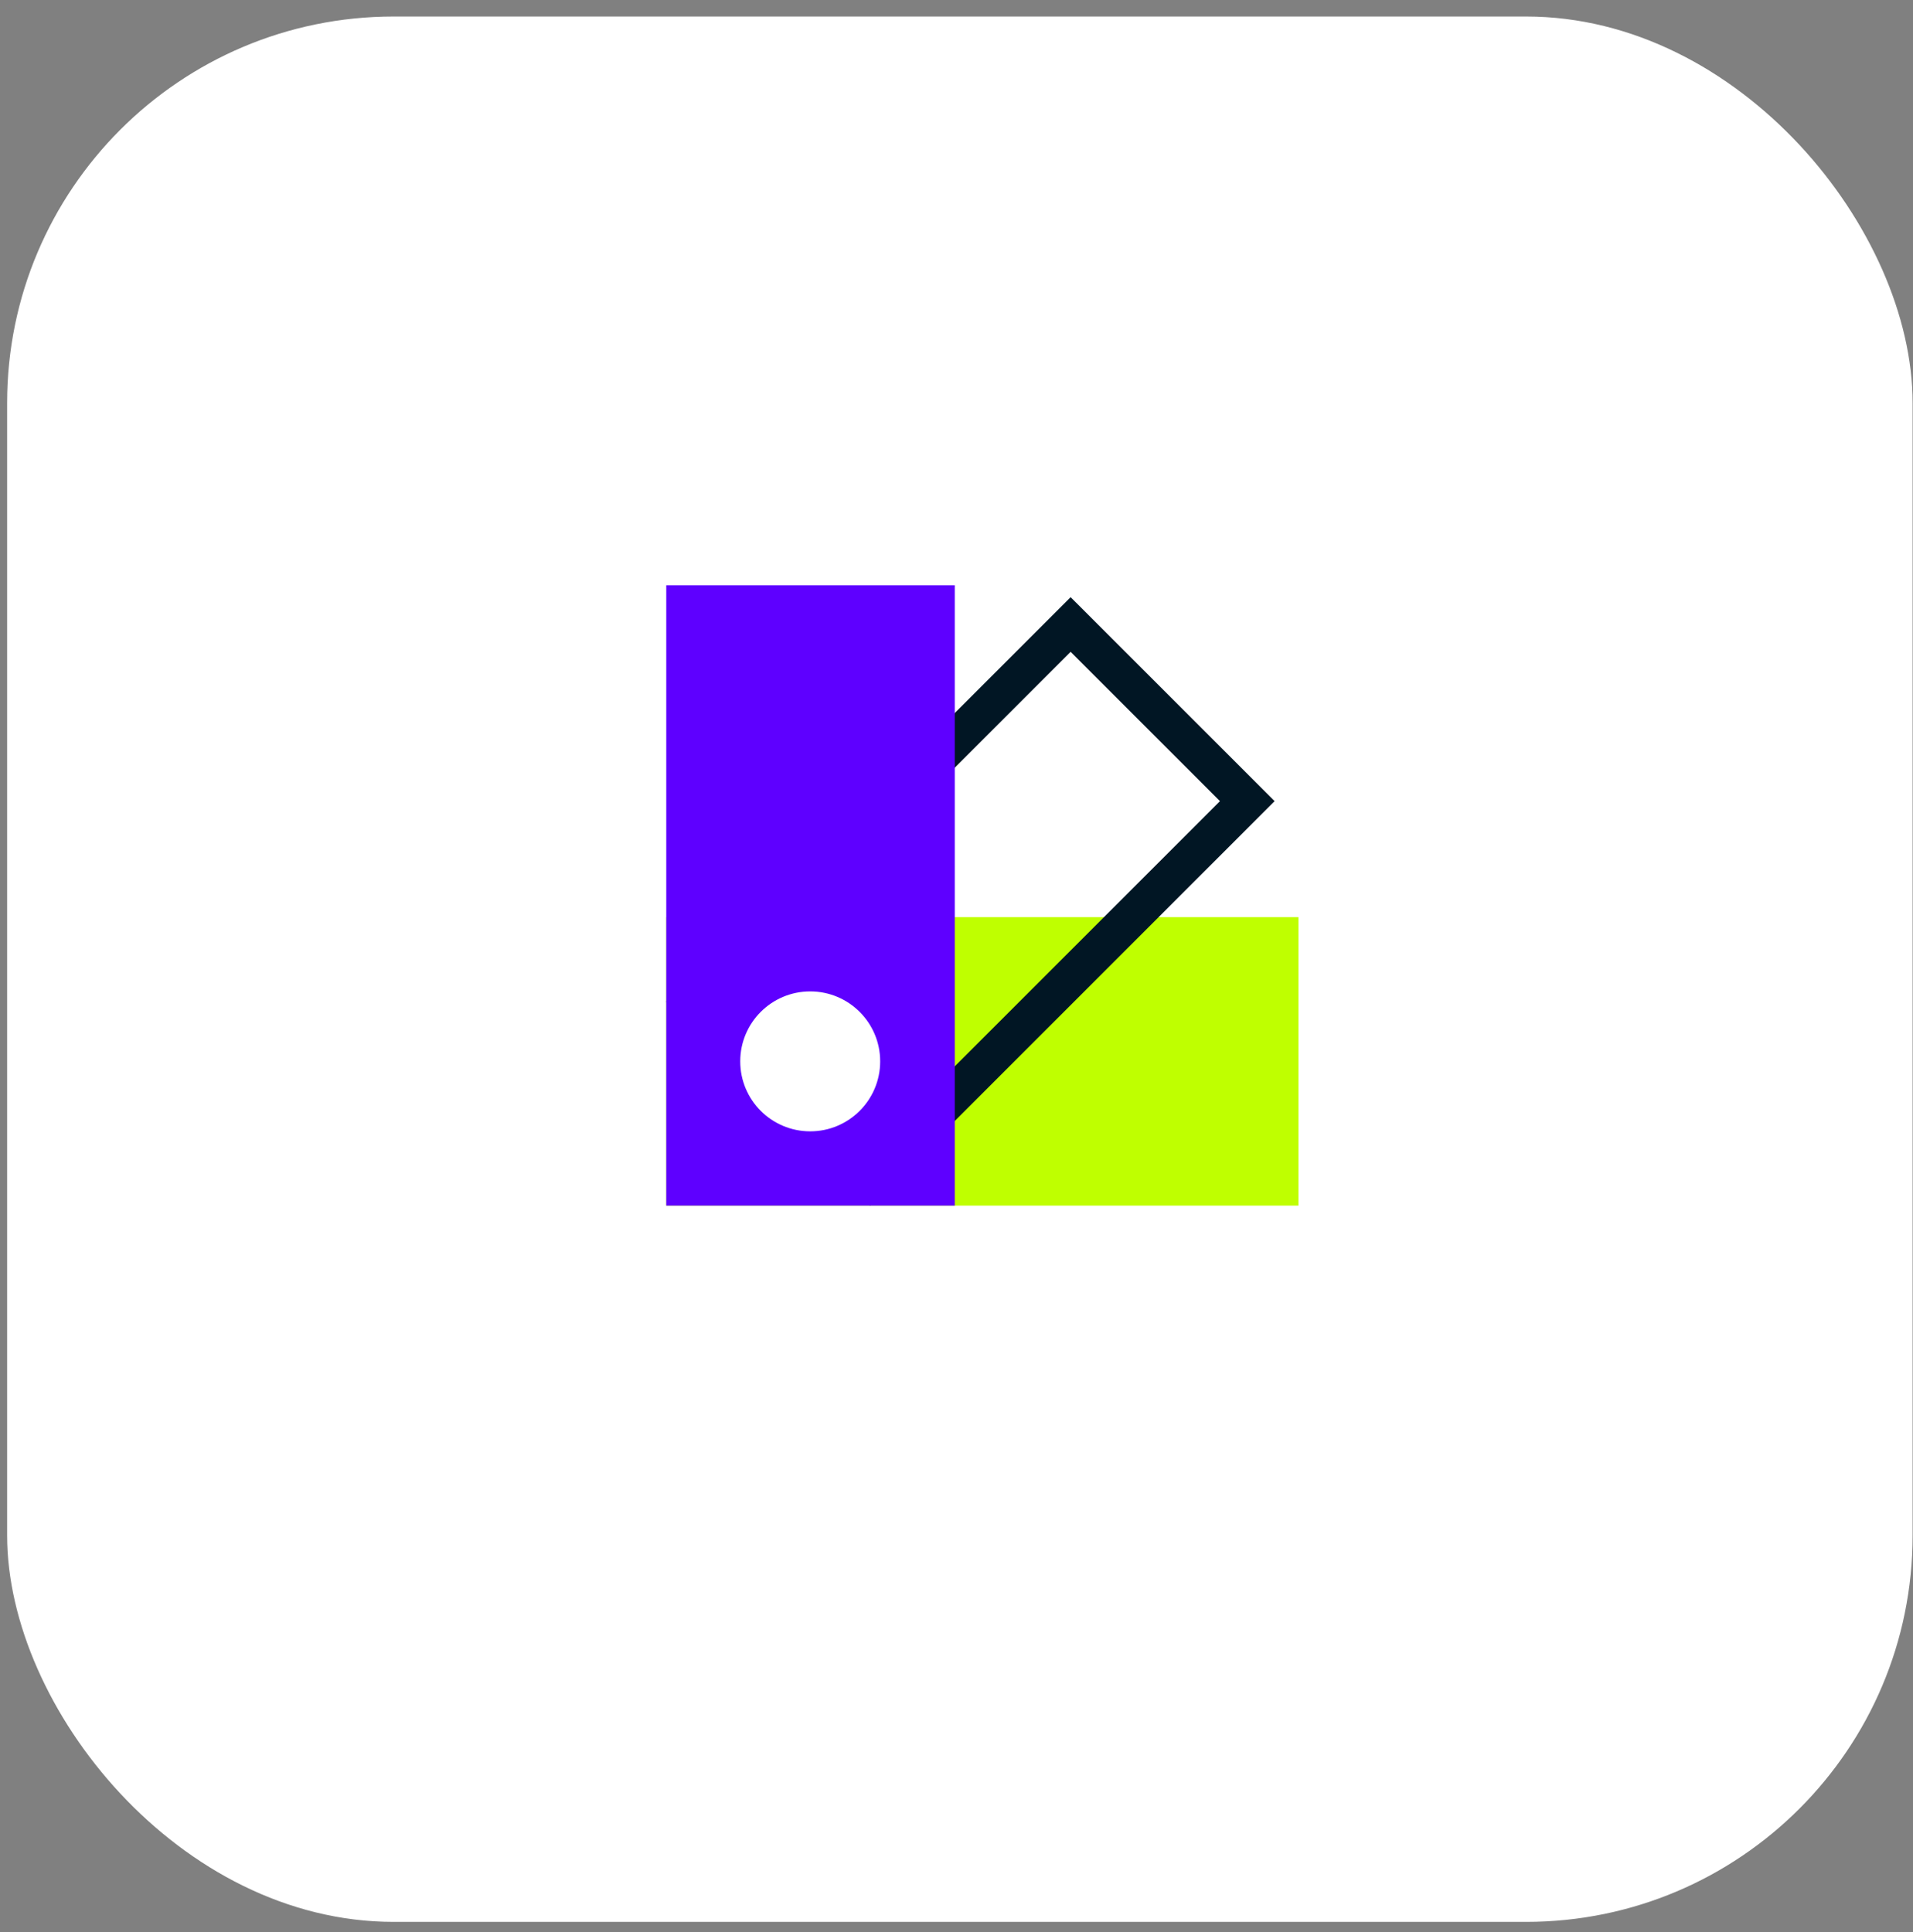 <svg xmlns="http://www.w3.org/2000/svg" fill="none" viewBox="0 0 99 100" height="100" width="99">
<rect x="0" y="0" width="99" height="100" fill="#808080" stroke="none"/>
<rect fill="white" rx="20" height="98.611" width="98.611" y="0.855" x="0.369"></rect>
<path fill="#BFFF00" d="M67.197 47.467L67.197 62.396L34.48 62.396L34.48 47.467L67.197 47.467Z"></path>
<path stroke-width="2" stroke="#011624" d="M55.406 32.321L64.549 41.463L45.029 60.983L35.886 51.841L55.406 32.321Z"></path>
<path fill="#5E00FF" d="M34.48 30.291H49.41V62.396H34.48V30.291Z"></path>
<circle fill="white" r="3.621" cy="54.931" cx="41.929"></circle>
</svg>
